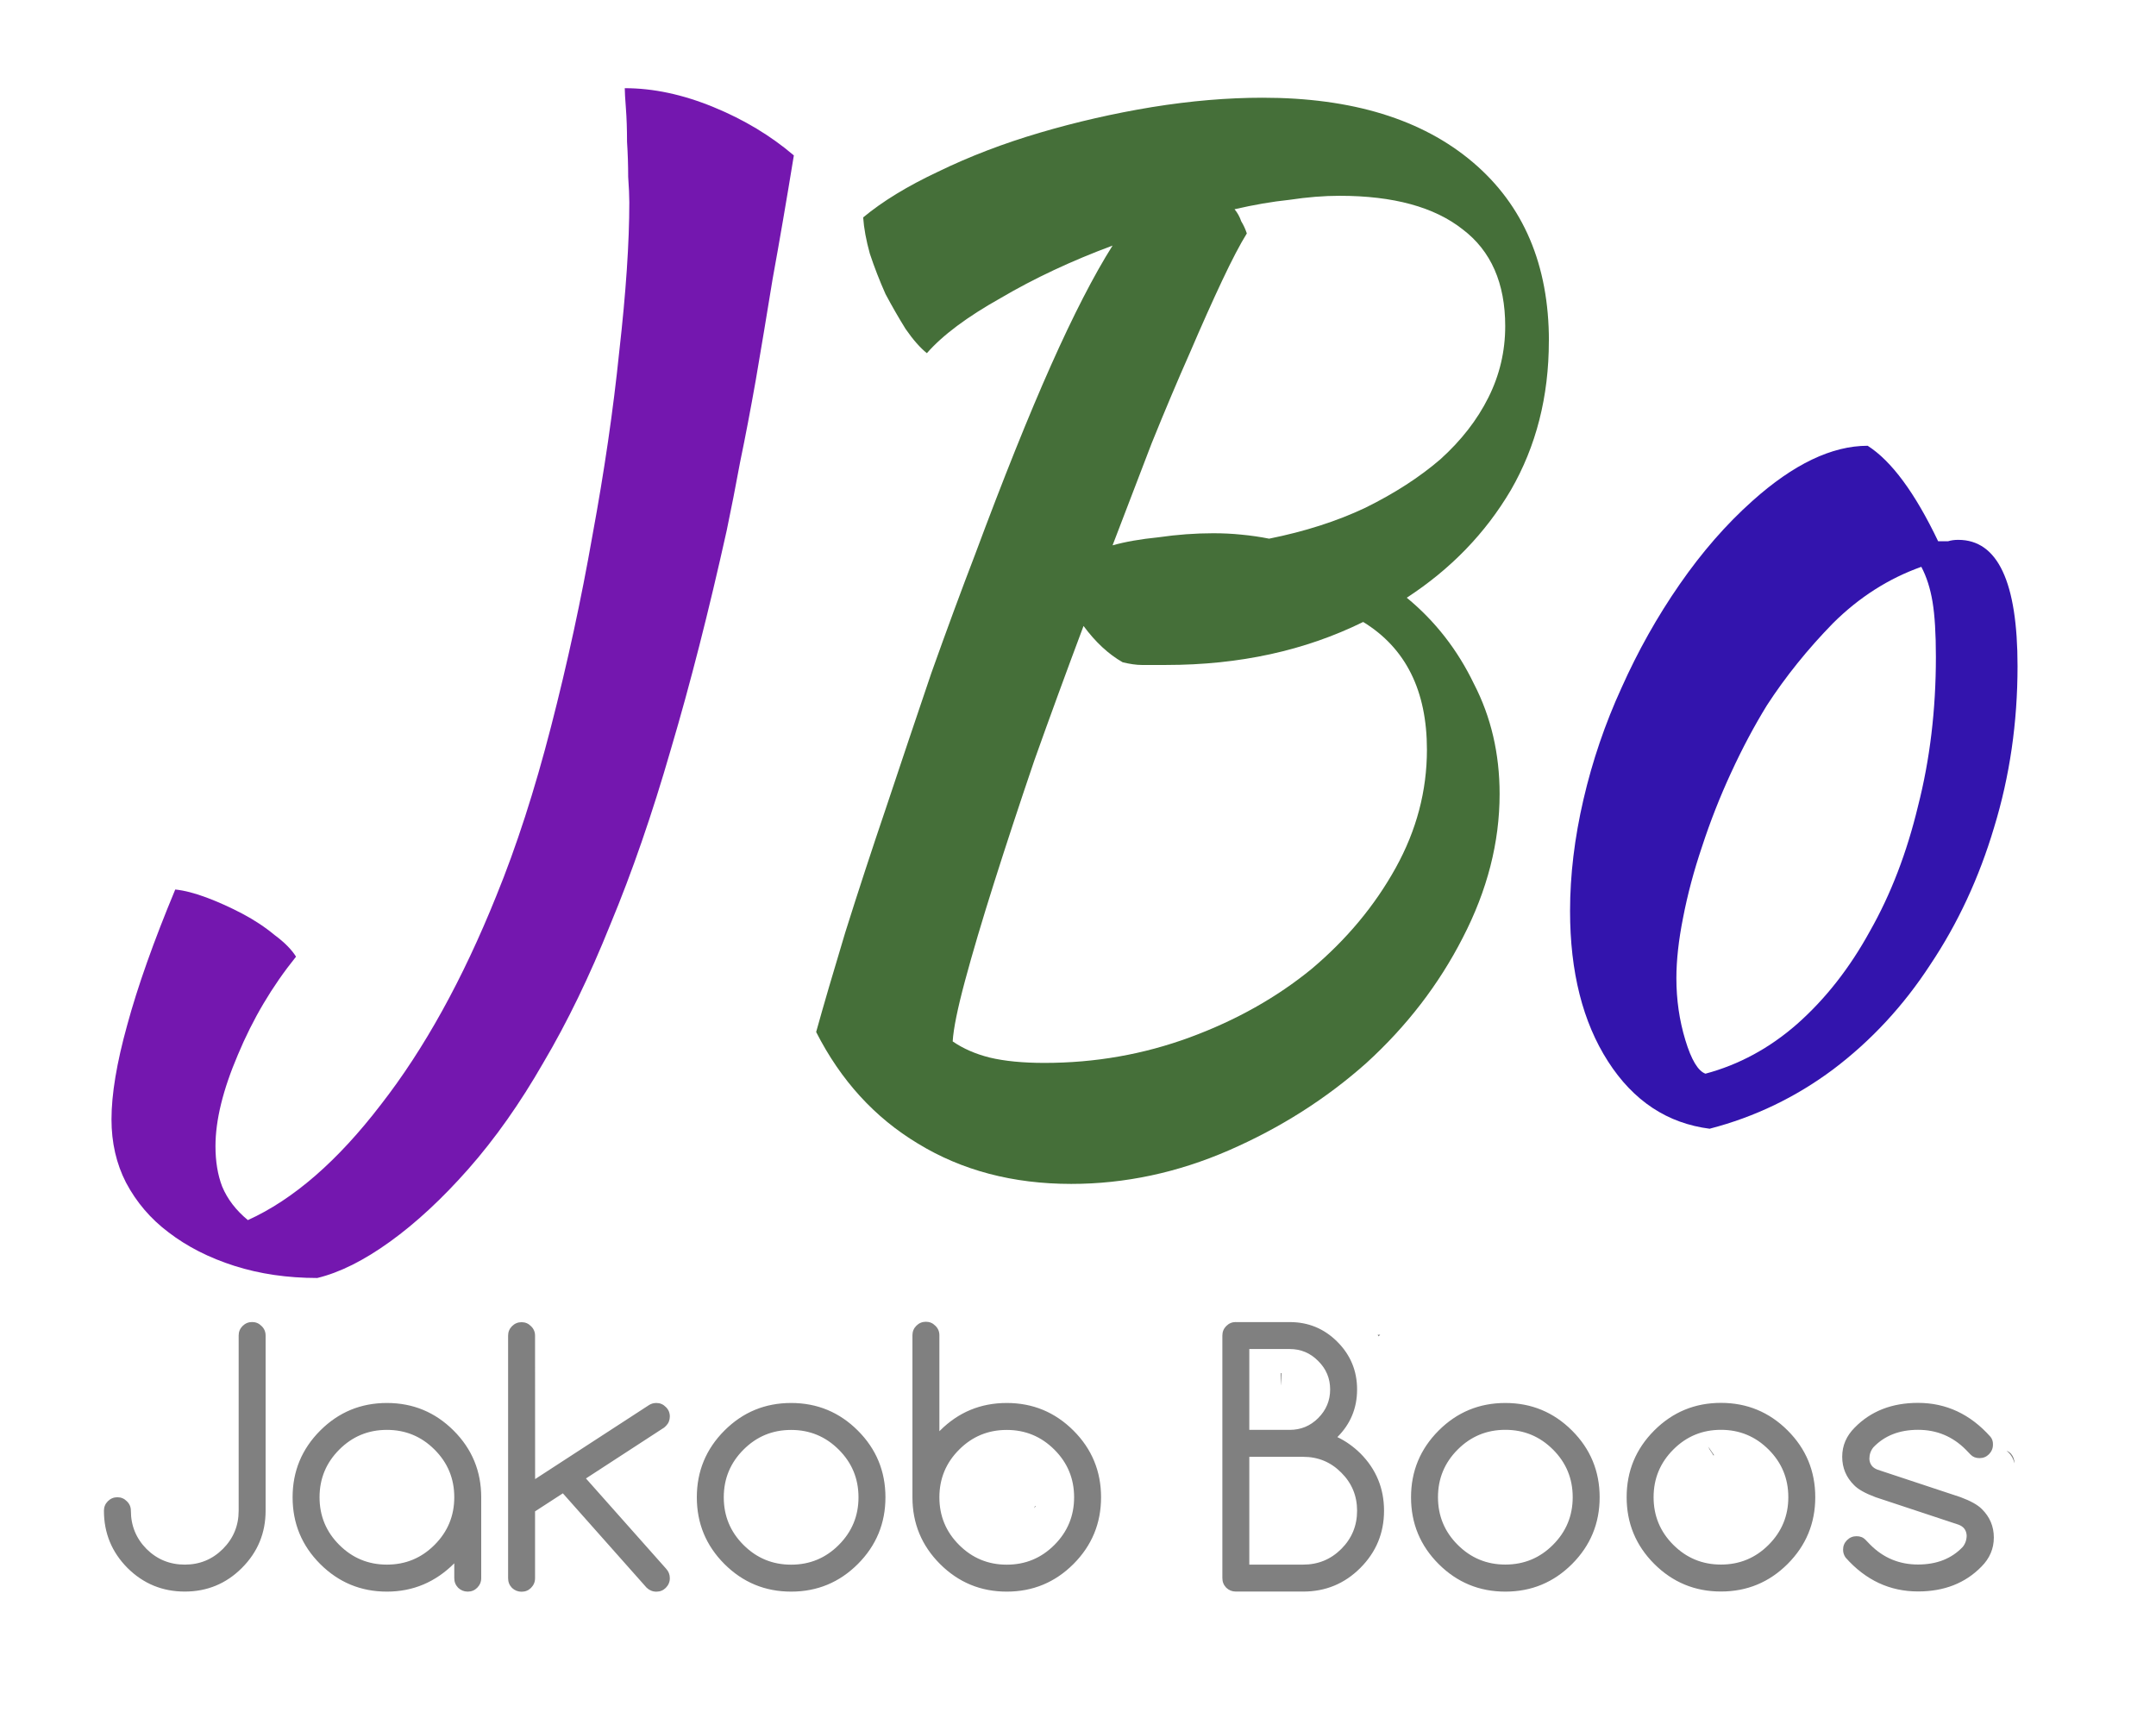 <?xml version="1.0" encoding="UTF-8" standalone="no"?>
<!-- Created with Inkscape (http://www.inkscape.org/) -->

<svg
   width="150"
   height="120"
   viewBox="0 0 39.687 31.75"
   version="1.1"
   id="svg1"
   xml:space="preserve"
   inkscape:version="1.4 (e7c3feb1, 2024-10-09)"
   sodipodi:docname="Logo_JBo.svg"
   xmlns:inkscape="http://www.inkscape.org/namespaces/inkscape"
   xmlns:sodipodi="http://sodipodi.sourceforge.net/DTD/sodipodi-0.dtd"
   xmlns="http://www.w3.org/2000/svg"
   xmlns:svg="http://www.w3.org/2000/svg"><sodipodi:namedview
     id="namedview1"
     pagecolor="#ffffff"
     bordercolor="#000000"
     borderopacity="0.25"
     inkscape:showpageshadow="2"
     inkscape:pageopacity="0.0"
     inkscape:pagecheckerboard="0"
     inkscape:deskcolor="#d1d1d1"
     inkscape:document-units="mm"
     inkscape:zoom="3.5766667"
     inkscape:cx="69.058713"
     inkscape:cy="56.197576"
     inkscape:window-width="1808"
     inkscape:window-height="1021"
     inkscape:window-x="0"
     inkscape:window-y="31"
     inkscape:window-maximized="0"
     inkscape:current-layer="layer1" /><defs
     id="defs1"><inkscape:perspective
       sodipodi:type="inkscape:persp3d"
       inkscape:vp_x="-3.1783826 : 10.487987 : 1"
       inkscape:vp_y="349.98773 : 577.93595 : 0"
       inkscape:vp_z="34.906169 : 10.487987 : 1"
       inkscape:persp3d-origin="14.320545 : 7.93945 : 1"
       id="perspective3" /></defs><g
     id="text1"
     style="font-size:22.578px;font-family:'Kaushan Script';-inkscape-font-specification:'Kaushan Script, Normal';fill:#808080;stroke-width:2.118"
     transform="scale(0.912,1.096)"
     aria-label="JBo"><path
       style="fill:#7417af"
       d="m 12.613,1.481 q 0.858,0 1.784,0.316 0.926,0.316 1.626,0.813 -0.226,1.151 -0.429,2.077 -0.181,0.926 -0.339,1.693 -0.158,0.745 -0.316,1.377 -0.135,0.61 -0.271,1.151 -0.542,2.032 -1.129,3.68 -0.564,1.626 -1.219,2.935 -0.632,1.31 -1.355,2.326 -0.7,1.016 -1.513,1.784 -0.79,0.745 -1.58,1.219 -0.79,0.474 -1.468,0.61 -0.903,0 -1.671,-0.203 Q 3.966,21.056 3.401,20.695 2.859,20.356 2.543,19.86 2.25,19.385 2.25,18.798 q 0,-0.632 0.316,-1.58 0.316,-0.971 0.971,-2.28 0.271,0.023 0.632,0.135 0.361,0.113 0.722,0.271 0.361,0.158 0.655,0.361 0.294,0.181 0.429,0.361 -0.722,0.745 -1.174,1.648 -0.452,0.881 -0.452,1.535 0,0.384 0.135,0.677 0.158,0.316 0.519,0.564 1.377,-0.519 2.687,-1.942 1.31,-1.4 2.326,-3.5 0.61,-1.242 1.106,-2.845 0.497,-1.603 0.835,-3.206 0.361,-1.626 0.542,-3.093 0.203,-1.49 0.203,-2.506 0,-0.158 -0.023,-0.429 0,-0.294 -0.023,-0.587 0,-0.316 -0.023,-0.564 -0.023,-0.248 -0.023,-0.339 z"
       id="path9" /><path
       style="fill:#456f39"
       d="m 31.262,5.726 q 0,1.4 -0.768,2.506 -0.768,1.084 -2.1,1.806 0.858,0.587 1.355,1.445 0.519,0.835 0.519,1.851 0,1.219 -0.745,2.416 -0.722,1.174 -1.942,2.1 -1.219,0.903 -2.777,1.468 -1.558,0.564 -3.183,0.564 -1.761,0 -3.093,-0.677 -1.31,-0.655 -2.055,-1.874 0.226,-0.677 0.587,-1.671 0.384,-1.016 0.835,-2.122 0.452,-1.129 0.903,-2.235 0.474,-1.106 0.881,-1.987 0.858,-1.919 1.535,-3.183 0.677,-1.264 1.242,-2.009 -1.242,0.384 -2.258,0.881 -1.016,0.474 -1.49,0.926 -0.203,-0.135 -0.429,-0.406 -0.203,-0.271 -0.406,-0.587 -0.181,-0.339 -0.316,-0.677 -0.113,-0.339 -0.135,-0.61 0.587,-0.406 1.513,-0.768 0.948,-0.384 2.055,-0.655 1.106,-0.271 2.258,-0.429 1.174,-0.158 2.235,-0.158 2.709,0 4.245,1.084 1.535,1.084 1.535,3.003 z m -8.602,5.396 q -0.429,-0.203 -0.79,-0.61 -0.519,1.151 -0.993,2.258 -0.452,1.106 -0.813,2.055 -0.361,0.948 -0.587,1.648 -0.226,0.7 -0.248,1.016 0.316,0.181 0.745,0.271 0.452,0.09 1.106,0.09 1.535,0 2.935,-0.429 1.4,-0.429 2.461,-1.151 1.061,-0.745 1.693,-1.693 0.632,-0.948 0.632,-1.987 0,-1.49 -1.287,-2.145 -1.761,0.722 -3.974,0.722 -0.316,0 -0.497,0 -0.158,0 -0.384,-0.045 z m 4.38,-7.834 q -0.474,0 -1.016,0.068 -0.519,0.045 -1.106,0.158 0.09,0.09 0.135,0.203 0.068,0.09 0.113,0.203 -0.203,0.271 -0.497,0.79 -0.294,0.519 -0.655,1.219 -0.361,0.677 -0.768,1.513 -0.384,0.835 -0.79,1.716 0.384,-0.09 0.926,-0.135 0.564,-0.068 1.106,-0.068 0.294,0 0.564,0.023 0.294,0.023 0.564,0.068 1.084,-0.181 1.942,-0.519 0.881,-0.361 1.513,-0.813 0.632,-0.474 0.971,-1.039 0.339,-0.564 0.339,-1.197 0,-1.084 -0.858,-1.626 -0.858,-0.564 -2.484,-0.564 z"
       id="path10" /><path
       style="fill:#3314ad"
       d="m 34.513,18.956 q -1.287,-0.135 -2.055,-1.129 -0.768,-0.993 -0.768,-2.529 0,-0.903 0.271,-1.874 0.271,-0.971 0.768,-1.874 0.497,-0.926 1.174,-1.738 0.677,-0.813 1.468,-1.4 1.242,-0.926 2.326,-0.926 0.722,0.384 1.422,1.603 0.113,0 0.203,0 0.09,-0.023 0.203,-0.023 1.197,0 1.197,2.122 0,1.422 -0.474,2.709 -0.452,1.264 -1.287,2.303 -0.813,1.039 -1.964,1.761 -1.129,0.7 -2.484,0.993 z m 1.151,-7.112 q -0.384,0.519 -0.722,1.129 -0.339,0.61 -0.587,1.242 -0.248,0.61 -0.384,1.197 -0.135,0.564 -0.135,1.016 0,0.542 0.181,1.039 0.181,0.497 0.406,0.564 1.016,-0.226 1.851,-0.835 0.858,-0.632 1.468,-1.558 0.632,-0.926 0.971,-2.1 0.361,-1.174 0.361,-2.506 0,-0.587 -0.068,-0.926 -0.068,-0.339 -0.226,-0.587 -0.993,0.294 -1.784,0.948 -0.768,0.655 -1.332,1.377 z"
       id="path11" /></g><g
     inkscape:label="Ebene 1"
     inkscape:groupmode="layer"
     id="layer1"><g
       style="fill:#5f6368"
       id="g14"
       transform="matrix(0.045,0,0,0.038,5.028,31.133)"
       inkscape:transform-center-y="0.77125495" /><path
       id="text6"
       style="font-size:5.997px;font-family:Comfortaa;-inkscape-font-specification:'Comfortaa, Normal';text-align:center;text-anchor:middle;fill:#808080;stroke:#938585;stroke-width:0"
       transform="scale(0.944,1.059)"
       d="m 26.914,23.197 c -0.017,1.1e-4 -0.033,0.001 -0.05,0.002 0.006,0.009 0.012,0.018 0.018,0.027 0.004,-0.003 0.008,-0.006 0.011,-0.009 0.007,-0.006 0.013,-0.014 0.02,-0.02 z m -1.939,0.667 v 0.217 c 9.23e-4,-0.008 0.002,-0.015 0.003,-0.023 0.007,-0.063 0.011,-0.127 0.013,-0.191 -0.002,-3.64e-4 -0.003,-6.11e-4 -0.005,-9.76e-4 -0.004,-8.5e-4 -0.008,-0.002 -0.011,-0.002 z m 8.334,1.278 c 0.008,0.015 0.016,0.03 0.024,0.045 0.005,0.006 0.014,0.023 0.053,0.071 0.022,0.034 0.016,0.025 0.024,0.037 0.005,-0.001 0.01,-0.003 0.015,-0.004 z m 5.818,0.072 c 0.091,0.066 0.133,0.14 0.155,0.22 0,-0.064 -0.022,-0.12 -0.067,-0.167 -0.027,-0.026 -0.056,-0.042 -0.088,-0.053 z m -18.945,0.96 -0.015,0.039 c 0.009,-0.011 0.019,-0.022 0.028,-0.034 -0.004,-0.002 -0.009,-0.004 -0.013,-0.005 z m 8.54,1.332 c 0.003,6.81e-4 0.007,0.001 0.01,0.002 0.009,3.5e-4 0.023,0.001 0.017,4.88e-4 -0.009,-9.9e-4 -0.018,-0.002 -0.027,-0.002 z m -13.132,0.027 c -0.028,0.003 -0.055,0.006 -0.083,0.009 h 0.035 c 0.017,0 0.032,-0.006 0.048,-0.009 z" /><path
       d="m 1.913,27.806 q 0,-0.102 0.071,-0.174 0.074,-0.074 0.177,-0.074 0.102,0 0.174,0.074 0.074,0.071 0.074,0.174 0,0.412 0.288,0.704 0.291,0.288 0.704,0.288 0.412,0 0.701,-0.288 0.291,-0.291 0.291,-0.704 v -3.225 q 0,-0.102 0.071,-0.174 0.074,-0.074 0.177,-0.074 0.102,0 0.174,0.074 0.074,0.071 0.074,0.174 v 3.225 q 0,0.617 -0.437,1.054 -0.434,0.434 -1.051,0.434 -0.617,0 -1.054,-0.434 -0.434,-0.437 -0.434,-1.054 z m 5.209,-1.488 q -0.515,0 -0.877,0.363 -0.363,0.363 -0.363,0.877 0,0.515 0.363,0.877 0.363,0.363 0.877,0.363 0.515,0 0.877,-0.363 0.363,-0.363 0.363,-0.877 0,-0.515 -0.363,-0.877 -0.363,-0.363 -0.877,-0.363 z m 1.24,2.456 q -0.521,0.521 -1.24,0.521 -0.719,0 -1.228,-0.508 -0.508,-0.508 -0.508,-1.228 0,-0.719 0.508,-1.228 0.508,-0.508 1.228,-0.508 0.719,0 1.228,0.508 0.508,0.508 0.508,1.228 v 1.488 q 0,0.102 -0.074,0.177 -0.071,0.071 -0.174,0.071 -0.102,0 -0.177,-0.071 -0.071,-0.074 -0.071,-0.177 z m 1.488,-1.55 2.099,-1.364 q 0.059,-0.037 0.133,-0.037 0.102,0 0.174,0.074 0.074,0.071 0.074,0.174 0,0.102 -0.071,0.174 -0.019,0.019 -0.034,0.031 l -1.439,0.936 1.476,1.662 q 0.068,0.074 0.068,0.174 0,0.102 -0.074,0.177 -0.071,0.071 -0.174,0.071 -0.102,0 -0.18,-0.074 l -1.541,-1.736 -0.512,0.332 v 1.231 q 0,0.102 -0.074,0.177 -0.071,0.071 -0.174,0.071 -0.102,0 -0.177,-0.071 -0.071,-0.074 -0.071,-0.177 v -4.465 q 0,-0.102 0.071,-0.174 0.074,-0.074 0.177,-0.074 0.102,0 0.174,0.074 0.074,0.071 0.074,0.174 z m 6.449,0.335 q 0,0.719 -0.508,1.228 -0.508,0.508 -1.228,0.508 -0.719,0 -1.228,-0.508 -0.508,-0.508 -0.508,-1.228 0,-0.719 0.508,-1.228 0.508,-0.508 1.228,-0.508 0.719,0 1.228,0.508 0.508,0.508 0.508,1.228 z m -1.736,-1.24 q -0.515,0 -0.877,0.363 -0.363,0.363 -0.363,0.877 0,0.515 0.363,0.877 0.363,0.363 0.877,0.363 0.515,0 0.877,-0.363 0.363,-0.363 0.363,-0.877 0,-0.515 -0.363,-0.877 -0.363,-0.363 -0.877,-0.363 z m 3.969,2.48 q 0.515,0 0.877,-0.363 0.363,-0.363 0.363,-0.877 0,-0.515 -0.363,-0.877 -0.363,-0.363 -0.877,-0.363 -0.515,0 -0.877,0.363 -0.363,0.363 -0.363,0.877 0,0.515 0.363,0.877 0.363,0.363 0.877,0.363 z m -1.24,-2.456 q 0.006,-0.006 0.012,-0.012 0.508,-0.508 1.228,-0.508 0.719,0 1.228,0.508 0.508,0.508 0.508,1.228 0,0.719 -0.508,1.228 -0.508,0.508 -1.228,0.508 -0.719,0 -1.228,-0.508 -0.508,-0.508 -0.508,-1.228 v -2.983 q 0,-0.102 0.071,-0.174 0.074,-0.074 0.177,-0.074 0.102,0 0.174,0.074 0.074,0.071 0.074,0.174 z m 5.705,-1.513 v 1.488 h 0.744 q 0.307,0 0.524,-0.217 0.22,-0.22 0.22,-0.527 0,-0.307 -0.22,-0.524 -0.217,-0.22 -0.524,-0.22 z m 0,1.984 v 1.984 h 0.992 q 0.412,0 0.701,-0.288 0.291,-0.291 0.291,-0.704 0,-0.412 -0.291,-0.701 -0.288,-0.291 -0.701,-0.291 z m -0.248,-2.48 h 0.992 q 0.515,0 0.877,0.363 0.363,0.363 0.363,0.877 0,0.515 -0.363,0.877 0.229,0.109 0.425,0.301 0.434,0.437 0.434,1.054 0,0.617 -0.437,1.054 -0.434,0.434 -1.051,0.434 h -1.24 q -0.102,0 -0.177,-0.071 -0.071,-0.074 -0.071,-0.177 v -4.465 q 0,-0.102 0.071,-0.174 0.074,-0.074 0.177,-0.074 z m 6.697,3.225 q 0,0.719 -0.508,1.228 -0.508,0.508 -1.228,0.508 -0.719,0 -1.228,-0.508 -0.508,-0.508 -0.508,-1.228 0,-0.719 0.508,-1.228 0.508,-0.508 1.228,-0.508 0.719,0 1.228,0.508 0.508,0.508 0.508,1.228 z M 27.71,26.317 q -0.515,0 -0.877,0.363 -0.363,0.363 -0.363,0.877 0,0.515 0.363,0.877 0.363,0.363 0.877,0.363 0.515,0 0.877,-0.363 0.363,-0.363 0.363,-0.877 0,-0.515 -0.363,-0.877 -0.363,-0.363 -0.877,-0.363 z m 5.705,1.24 q 0,0.719 -0.508,1.228 -0.508,0.508 -1.228,0.508 -0.719,0 -1.228,-0.508 -0.508,-0.508 -0.508,-1.228 0,-0.719 0.508,-1.228 0.508,-0.508 1.228,-0.508 0.719,0 1.228,0.508 0.508,0.508 0.508,1.228 z M 31.679,26.317 q -0.515,0 -0.877,0.363 -0.363,0.363 -0.363,0.877 0,0.515 0.363,0.877 0.363,0.363 0.877,0.363 0.515,0 0.877,-0.363 0.363,-0.363 0.363,-0.877 0,-0.515 -0.363,-0.877 -0.363,-0.363 -0.877,-0.363 z m 2.846,1.24 q -0.282,-0.105 -0.394,-0.22 -0.22,-0.217 -0.22,-0.524 0,-0.307 0.229,-0.536 0.446,-0.456 1.166,-0.456 0.778,0 1.333,0.623 0.05,0.059 0.047,0.146 0,0.102 -0.074,0.177 -0.071,0.071 -0.174,0.071 -0.102,0 -0.164,-0.065 -0.062,-0.065 -0.09,-0.093 -0.363,-0.363 -0.877,-0.363 -0.515,0 -0.822,0.322 -0.074,0.09 -0.074,0.214 0.009,0.146 0.152,0.198 l 1.525,0.505 q 0.282,0.105 0.394,0.22 0.22,0.217 0.22,0.524 0,0.307 -0.229,0.536 -0.446,0.456 -1.166,0.456 -0.781,0 -1.333,-0.623 -0.047,-0.065 -0.047,-0.146 0,-0.102 0.071,-0.174 0.074,-0.074 0.177,-0.074 0.102,0 0.164,0.065 0.062,0.065 0.09,0.093 0.363,0.363 0.877,0.363 0.515,0 0.822,-0.322 0.074,-0.09 0.074,-0.214 -0.009,-0.146 -0.152,-0.198 z"
       id="text34"
       style="font-size:6.35px;font-family:Comfortaa;-inkscape-font-specification:'Comfortaa, Normal';text-align:center;text-anchor:middle;fill:#808080;stroke:#938585;stroke-width:0"
       aria-label="Jakob Boos" /></g></svg>
